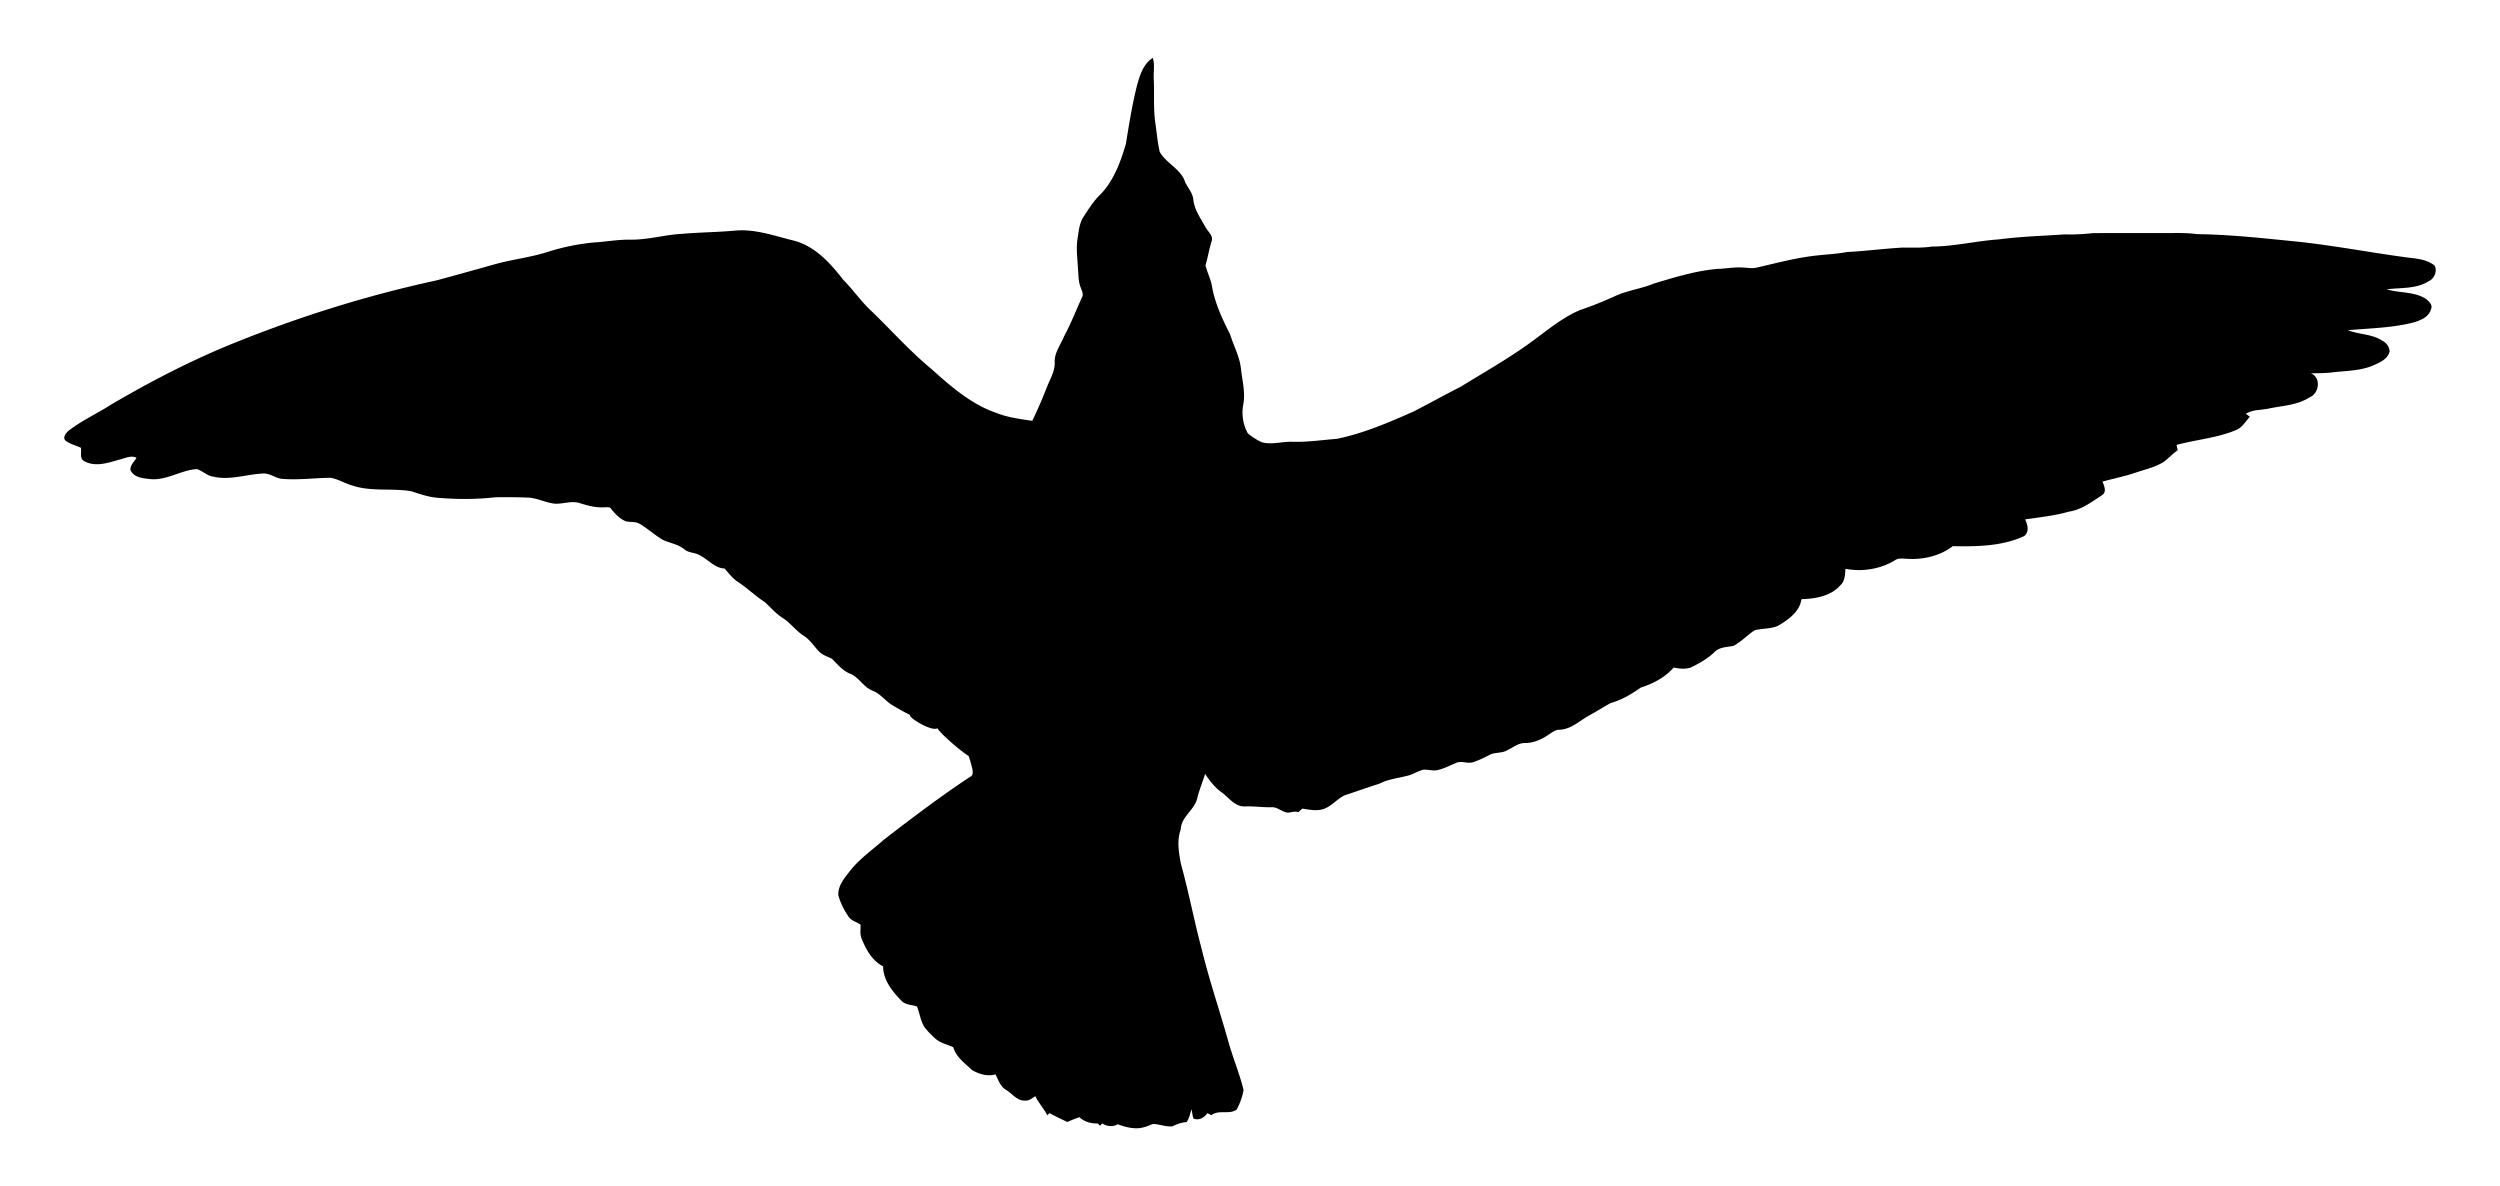 <svg xmlns="http://www.w3.org/2000/svg" viewBox="0 0 2698.763 1280.458"><path d="M71.439 476.176c4.734 3.48 10.681 4.635 15.872 7.202.984 4.52-1.512 10.495 2.667 13.79 11.722 7.587 26.382 2.624 38.617-.941 6.146-1.241 12.706-5.205 18.824-1.996-2.553 4.207-7.202 8.028-6.517 13.447 3.993 8.185 14.061 8.699 21.961 9.555 17.483 1.426 32.671-9.854 49.769-10.838 6.046 1.911 10.667 7.102 17.098 8.029 18.125 4.464 36.15-2.467 54.232-3.237 7.715-.556 13.861 5.533 21.448 5.79 17.098 1.326 34.196-.998 51.295-1.212 8.029 1.241 15.059 5.847 22.802 8.086 20.692 7.23 42.953 2.852 64.215 6.374 9.783 3.166 19.565 6.646 29.918 7.244 20.407 1.64 41.013 1.626 61.348-.684 11.437-.143 22.902-.114 34.311.342 10.367.214 19.679 5.647 29.89 6.617 8.998.385 18.139-3.536 26.981-.513 8.813 2.738 17.968 5.134 27.28 4.349 2.053.143 4.763-.656 6.046 1.454 4.549 5.69 9.711 11.337 16.699 13.904 4.792.77 9.954.028 14.317 2.51 8.984 5.305 16.656 12.578 25.74 17.697 7.615 3.223 16.185 4.549 22.717 9.996 4.891 4.093 11.936 3.066 17.098 6.717 8.77 4.378 15.701 13.533 26.082 13.818 4.592 5.191 8.784 10.924 14.745 14.66 10.011 6.617 18.596 15.116 28.706 21.605 6.303 5.733 11.85 12.421 19.123 17.013 8.528 5.333 14.303 13.904 22.788 19.252 6.916 4.35 11.166 11.451 16.742 17.141 3.75 3.865 8.998 5.405 13.704 7.686 6.004 5.861 11.437 12.72 19.38 16.072 9.883 3.665 14.56 14.56 24.4 18.353 8.699 3.337 14.146 11.38 21.989 16.029 6.161 3.679 12.407 7.216 18.824 10.353-2.549 2.392 23.506 18.499 29.619 14.218-.684 1.968 21.376 22.318 33.469 30.047 1.626 4.535 2.866 9.226 4.036 13.875.485 3.08 1.127 7.059-2.41 8.57-31.957 21.148-62.532 44.307-92.849 67.695-12.464 11.094-26.453 20.635-36.835 33.897-5.961 7.672-13.405 16.228-12.521 26.581 2.324 8.114 6.189 15.886 10.995 22.803 3.052 4.649 8.799 5.576 12.934 8.713.2 4.734-.756 9.597.813 14.132 4.806 12.193 11.409 24.585 23.53 30.831.071 14.76 9.968 27.024 19.751 37.063 4.406 4.72 11.123 4.278 16.756 6.175 3.194 7.501 3.807 16.071 8.528 22.874 3.38 4.264 7.23 8.143 11.252 11.765 5.519 4.948 12.977 6.417 19.508 9.44 3.08 10.752 12.606 17.369 20.35 24.713 7.487 4.235 16.642 7.145 25.213 4.535 3.052 6.189 5.348 13.391 11.736 16.956 6.546 4.121 11.893 11.95 20.421 11.351 4.221.371 7.473-2.795 10.866-4.763 3.423 7.444 9.298 13.348 12.834 20.706l2.396-2.396c6.331 3.394 12.806 6.503 19.28 9.583 4.192-2.053 8.613-3.536 12.963-5.233 5.362 5.048 12.635 6.987 19.85 6.816.827.827 1.64 1.64 2.453 2.424l2.439-2.439c5.12 3.266 11.323 3.936 16.728.899 9.012 3.251 19.038 5.947 28.521 3.08 3.508-.77 6.617-2.709 10.096-3.451 6.859.414 13.547 3.251 20.435 2.581 4.834-2.467 9.854-4.207 15.287-4.563 2.824-4.135 3.722-9.169 5.319-13.847.656 3.365.984 6.802 2.096 10.025 5.861 2.41 11.736-.984 15.002-5.904 1.055.57 3.194 1.683 4.278 2.253 7.943-6.232 19.309-.342 27.223-5.975 3.608-6.603 6.303-13.89 7.515-21.319-4.392-17.968-11.708-35.095-16.613-52.949-9.255-32.842-20.293-65.184-28.407-98.368-8.214-30.689-14.061-61.976-22.546-92.593-2.324-12.278-4.62-25.184-.214-37.291.442-13.875 15.116-21.02 17.925-34.068 2.168-8.784 5.661-17.155 8.342-25.797 5.148 7.515 10.724 14.973 18.339 20.164 7.515 5.718 13.861 14.973 24.257 14.931 10.082-.528 20.107 1.226 30.189.784 6.118.328 10.738 5.433 16.771 5.932 3.679-.456 7.415-1.825 11.094-.542a279.228 279.228 0 004.278-3.85c7.188 1.055 14.631 2.767 21.804.756 9.512-2.667 15.558-11.366 24.342-15.301 12.321-3.907 24.457-8.457 36.82-12.236 9.811-5.191 20.991-6.075 31.558-8.97 5.49-1.44 10.296-4.763 15.786-6.175 5.234-.556 10.481 1.526 15.672.3 7.045-1.512 13.419-5.006 20.036-7.687 5.861-2.695 12.392 1.184 18.382-.841 6.032-1.897 11.708-4.749 17.326-7.629 6.118-3.494 13.804-1.512 19.779-5.405 6.046-2.738 11.537-7.601 18.496-7.601 9.255.1 18.111-3.679 25.612-8.87 3.594-2.196 7.03-5.348 11.465-5.476 12.72-.114 22.203-9.711 32.699-15.501 7.786-4.193 15.23-8.984 22.945-13.248 11.95-3.365 22.688-9.768 32.799-16.827 13.248-4.235 26.054-10.909 35.366-21.533 6.146 1.127 12.749 2.054 18.767-.2 9.013-4.535 18.025-9.412 25.298-16.542 5.333-5.476 13.505-5.348 20.521-6.688 8.371-4.464 14.874-11.594 22.717-16.785 8.414-2.339 17.697-1.269 25.754-5.105 10.981-6.588 22.845-14.916 24.927-28.549 14.945-.399 31.687-3.194 42.025-15.045 5.02-4.449 4.991-11.579 5.391-17.74 18.04 3.465 37.22.485 53.049-8.927 3.779-2.866 8.514-2.039 12.891-1.882 17.44 1.269 35.965-2.852 49.926-13.59 25.982.371 53.092.271 77.135-10.938 5.747-4.378 3.779-12.478.984-17.982 15.843-2.324 31.815-3.922 47.259-8.357 13.519-1.968 24.628-10.481 35.708-17.769 5.504-3.422 2.367-10.096.584-14.702 12.164-3.294 24.557-5.761 36.478-9.868 10.111-3.38 20.763-5.761 29.876-11.537 5.063-3.979 9.541-8.685 14.831-12.407a957.688 957.688 0 01-1.241-5.747c21.034-5.775 43.252-7.344 63.53-15.786 7.045-2.51 10.781-9.355 15.572-14.631a477.468 477.468 0 01-4.306-3.223c7.344-4.577 16.143-3.822 24.3-5.533 14.945-3.223 31.016-3.551 44.279-12.079 10.552-3.964 13.105-21.462 1.625-26.011 8.014-.228 16.057-.086 24.029-1.184 14.845-1.668 30.26-1.483 44.15-7.758 6.788-3.023 15.03-6.759 16.813-14.788-.342-5.077-3.622-9.497-8.185-11.694-11.038-7.216-24.828-6.346-36.749-11.166 23.701-2.11 47.758-2.438 70.917-8.399 7.615-2.253 16.571-5.933 18.753-14.446 2.068-4.606-2.538-8.442-5.704-11.066-12.649-8.029-28.364-6.004-42.197-10.196 15.059-2.025 31.387-.157 44.877-8.513 6.375-2.61 10.196-10.995 6.788-17.227-9.626-7.658-22.375-7.458-33.94-9.269-39.473-5.39-78.661-12.977-118.333-16.913-34.667-3.437-69.348-7.259-104.172-7.658-12.749-1.825-25.612-.998-38.432-1.155-24.728.085-49.455-.143-74.183.086-9.954 1.084-19.922 1.668-29.933 1.326-23.744 1.611-47.587 2.296-71.245 5.391-24.357 1.654-48.286 7.644-72.757 7.786-10.396 1.64-20.935.998-31.416 1.098-19.993 1.084-39.872 3.793-59.865 4.791-10.838 2.082-21.847 2.481-32.785 3.751-21.804 2.324-42.995 8.086-64.315 12.977-5.12 1.355-10.367.157-15.53-.014-9.098-.656-18.082 1.283-27.152 1.483-23.43 2.011-46.033 9.013-68.422 15.744-13.947 5.761-29.205 7.472-42.867 13.946-12.121 5.505-24.457 10.51-37.063 14.731-21.134 8.956-38.432 24.542-57.042 37.619-22.888 16.271-47.388 30.104-71.259 44.849-17.227 8.841-34.197 18.139-51.366 27.038-26.753 11.865-53.89 23.544-82.668 29.505-16.143 1.255-32.243 3.722-48.471 3.18-10.938-.328-22.032 3.494-32.828.485a65.367 65.367 0 01-15.102-9.683c-5.219-9.554-6.859-20.777-4.763-31.458 2.224-12.407-.927-24.742-2.453-37.02-1.112-13.576-7.943-25.654-11.964-38.489-8.185-16.342-16.214-33.156-19.366-51.338-1.312-7.957-5.191-15.173-7.087-22.973 2.567-8.442 3.922-17.184 6.488-25.626 2.581-6.118-4.036-10.767-6.574-15.729-5.177-9.455-11.964-18.724-13.063-29.776-.684-7.102-5.875-12.407-8.77-18.638-4.492-14.275-20.307-20.05-27.451-32.671-2.282-9.84-3.151-19.979-4.563-29.975-2.524-16.1-1.07-32.386-1.897-48.585-.47-7.629 1.355-15.472-1.07-22.917-10.838 7.016-14.346 19.936-17.497 31.644-4.863 20.179-8.257 40.657-11.494 61.149-6.075 20.706-14.018 42.225-30.203 57.241-5.89 6.488-10.596 13.932-15.359 21.234-4.834 7.173-5.319 16.043-6.717 24.314-1.597 10.439.029 20.934.471 31.359.727 7.144.257 14.603 3.166 21.305 1.027 3.166 3.123 6.66 1.369 9.954-6.56 14.289-12.221 28.963-19.694 42.824-3.622 8.87-10.168 17.155-9.911 27.109.542 9.783-4.948 18.353-8.357 27.152-4.806 12.392-10.068 24.585-15.886 36.535-13.12-2.025-26.453-3.636-38.874-8.613-27.238-9.383-49.241-28.792-70.332-47.687-22.788-18.852-42.468-41.042-63.716-61.548-11.437-10.496-20.207-23.401-31.102-34.41-13.89-17.94-30.232-36.136-52.992-42.211-20.164-4.934-40.286-12.307-61.363-11.109-19.893 1.925-39.915 1.982-59.837 3.708-18.211.927-35.922 6.317-54.218 6.274-13.89-.371-27.594 2.267-41.427 3.095a235.894 235.894 0 00-49.783 10.31c-18.653 5.875-38.204 7.972-57.013 13.291-20.934 5.875-41.883 11.736-62.888 17.369-75.466 16.314-149.421 39.615-220.951 68.678-44.507 18.154-87.274 40.328-128.743 64.6-15.416 9.911-32.243 17.583-46.86 28.749-3.057 2.634-7.477 8.053-2.772 11.361z"/></svg>